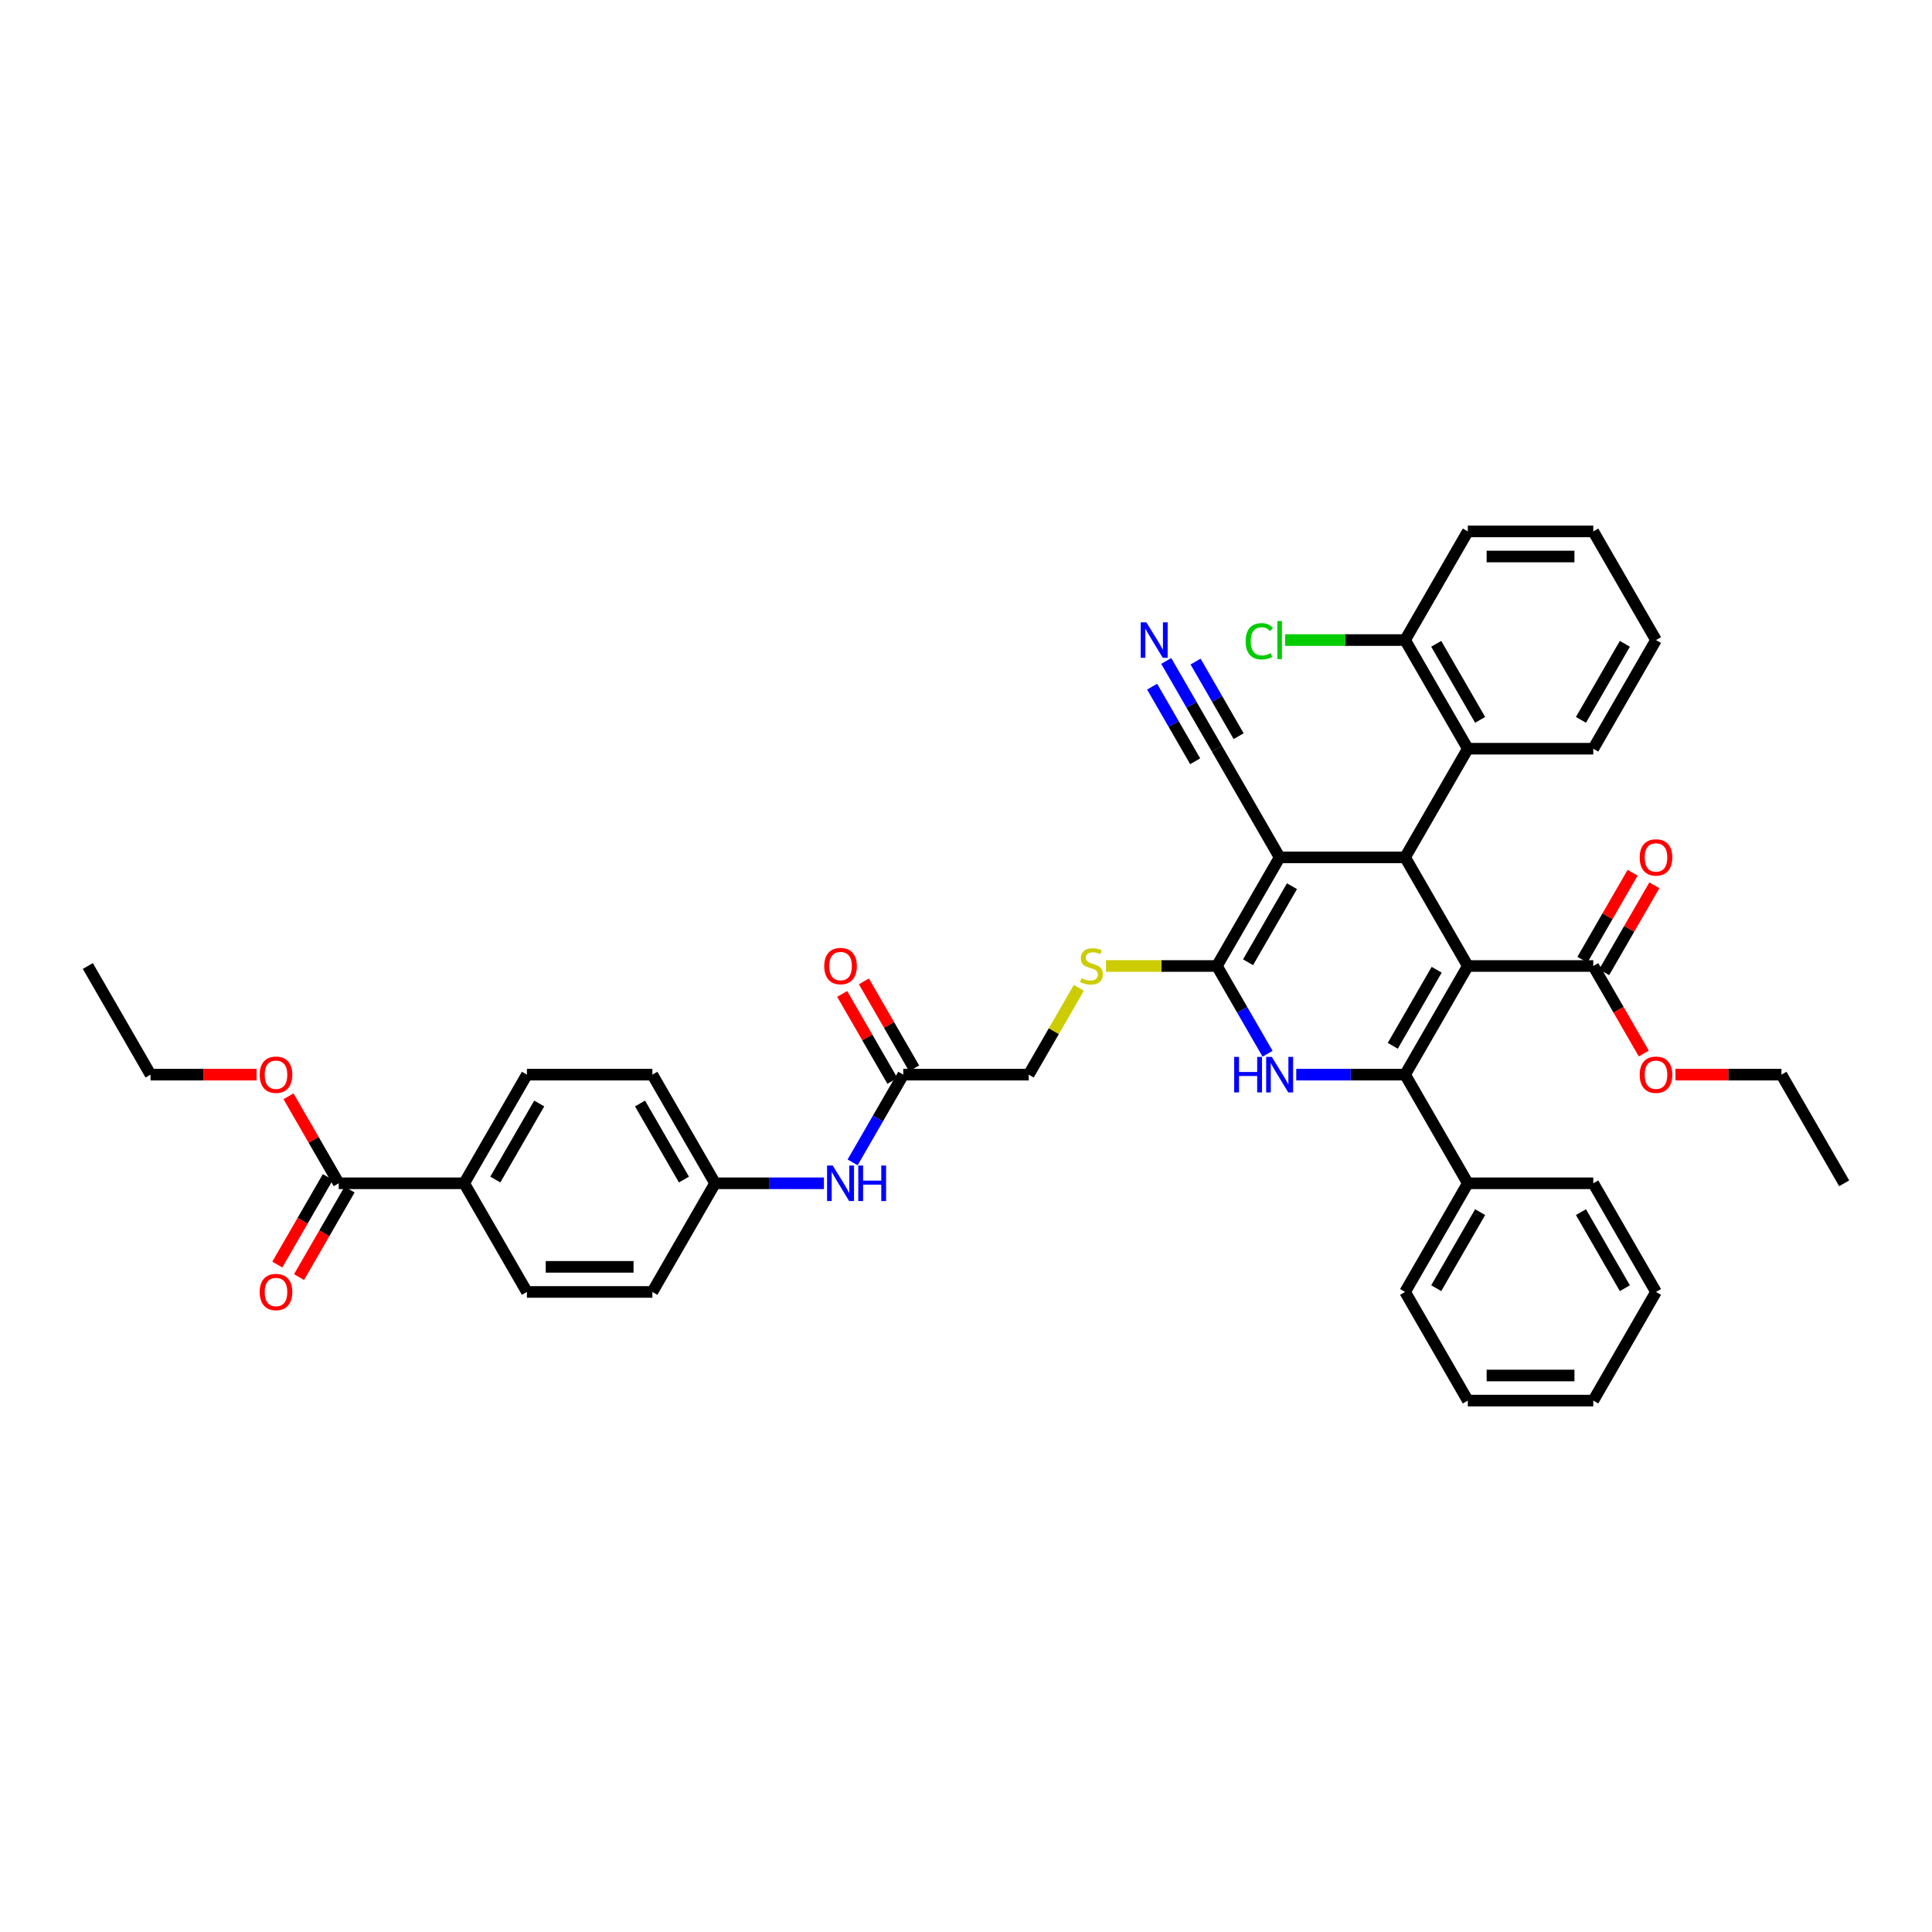 <?xml version='1.0' encoding='iso-8859-1'?>
<svg version='1.1' baseProfile='full'
              xmlns='http://www.w3.org/2000/svg'
                      xmlns:rdkit='http://www.rdkit.org/xml'
                      xmlns:xlink='http://www.w3.org/1999/xlink'
                  xml:space='preserve'
width='1000px' height='1000px' viewBox='0 0 1000 1000'>
<!-- END OF HEADER -->
<rect style='opacity:1.0;fill:#FFFFFF;stroke:none' width='1000' height='1000' x='0' y='0'> </rect>
<path class='bond-0' d='M 759.74,500 L 727.273,556.235' style='fill:none;fill-rule:evenodd;stroke:#000000;stroke-width:6px;stroke-linecap:butt;stroke-linejoin:miter;stroke-opacity:1' />
<path class='bond-0' d='M 743.623,501.942 L 720.896,541.307' style='fill:none;fill-rule:evenodd;stroke:#000000;stroke-width:6px;stroke-linecap:butt;stroke-linejoin:miter;stroke-opacity:1' />
<path class='bond-2' d='M 759.74,500 L 727.273,443.765' style='fill:none;fill-rule:evenodd;stroke:#000000;stroke-width:6px;stroke-linecap:butt;stroke-linejoin:miter;stroke-opacity:1' />
<path class='bond-5' d='M 759.74,500 L 824.675,500' style='fill:none;fill-rule:evenodd;stroke:#000000;stroke-width:6px;stroke-linecap:butt;stroke-linejoin:miter;stroke-opacity:1' />
<path class='bond-4' d='M 727.273,556.235 L 699.104,556.235' style='fill:none;fill-rule:evenodd;stroke:#000000;stroke-width:6px;stroke-linecap:butt;stroke-linejoin:miter;stroke-opacity:1' />
<path class='bond-4' d='M 699.104,556.235 L 670.935,556.235' style='fill:none;fill-rule:evenodd;stroke:#0000FF;stroke-width:6px;stroke-linecap:butt;stroke-linejoin:miter;stroke-opacity:1' />
<path class='bond-12' d='M 727.273,556.235 L 759.74,612.471' style='fill:none;fill-rule:evenodd;stroke:#000000;stroke-width:6px;stroke-linecap:butt;stroke-linejoin:miter;stroke-opacity:1' />
<path class='bond-1' d='M 662.338,443.765 L 727.273,443.765' style='fill:none;fill-rule:evenodd;stroke:#000000;stroke-width:6px;stroke-linecap:butt;stroke-linejoin:miter;stroke-opacity:1' />
<path class='bond-3' d='M 662.338,443.765 L 629.87,500' style='fill:none;fill-rule:evenodd;stroke:#000000;stroke-width:6px;stroke-linecap:butt;stroke-linejoin:miter;stroke-opacity:1' />
<path class='bond-3' d='M 668.715,458.693 L 645.987,498.058' style='fill:none;fill-rule:evenodd;stroke:#000000;stroke-width:6px;stroke-linecap:butt;stroke-linejoin:miter;stroke-opacity:1' />
<path class='bond-7' d='M 662.338,443.765 L 629.87,387.529' style='fill:none;fill-rule:evenodd;stroke:#000000;stroke-width:6px;stroke-linecap:butt;stroke-linejoin:miter;stroke-opacity:1' />
<path class='bond-6' d='M 727.273,443.765 L 759.74,387.529' style='fill:none;fill-rule:evenodd;stroke:#000000;stroke-width:6px;stroke-linecap:butt;stroke-linejoin:miter;stroke-opacity:1' />
<path class='bond-8' d='M 629.87,500 L 601.162,500' style='fill:none;fill-rule:evenodd;stroke:#000000;stroke-width:6px;stroke-linecap:butt;stroke-linejoin:miter;stroke-opacity:1' />
<path class='bond-8' d='M 601.162,500 L 572.455,500' style='fill:none;fill-rule:evenodd;stroke:#CCCC00;stroke-width:6px;stroke-linecap:butt;stroke-linejoin:miter;stroke-opacity:1' />
<path class='bond-41' d='M 629.87,500 L 642.981,522.709' style='fill:none;fill-rule:evenodd;stroke:#000000;stroke-width:6px;stroke-linecap:butt;stroke-linejoin:miter;stroke-opacity:1' />
<path class='bond-41' d='M 642.981,522.709 L 656.092,545.417' style='fill:none;fill-rule:evenodd;stroke:#0000FF;stroke-width:6px;stroke-linecap:butt;stroke-linejoin:miter;stroke-opacity:1' />
<path class='bond-16' d='M 830.299,503.247 L 843.297,480.733' style='fill:none;fill-rule:evenodd;stroke:#000000;stroke-width:6px;stroke-linecap:butt;stroke-linejoin:miter;stroke-opacity:1' />
<path class='bond-16' d='M 843.297,480.733 L 856.296,458.219' style='fill:none;fill-rule:evenodd;stroke:#FF0000;stroke-width:6px;stroke-linecap:butt;stroke-linejoin:miter;stroke-opacity:1' />
<path class='bond-16' d='M 819.052,496.753 L 832.05,474.239' style='fill:none;fill-rule:evenodd;stroke:#000000;stroke-width:6px;stroke-linecap:butt;stroke-linejoin:miter;stroke-opacity:1' />
<path class='bond-16' d='M 832.05,474.239 L 845.048,451.726' style='fill:none;fill-rule:evenodd;stroke:#FF0000;stroke-width:6px;stroke-linecap:butt;stroke-linejoin:miter;stroke-opacity:1' />
<path class='bond-23' d='M 824.675,500 L 837.756,522.657' style='fill:none;fill-rule:evenodd;stroke:#000000;stroke-width:6px;stroke-linecap:butt;stroke-linejoin:miter;stroke-opacity:1' />
<path class='bond-23' d='M 837.756,522.657 L 850.837,545.313' style='fill:none;fill-rule:evenodd;stroke:#FF0000;stroke-width:6px;stroke-linecap:butt;stroke-linejoin:miter;stroke-opacity:1' />
<path class='bond-15' d='M 759.74,387.529 L 727.273,331.294' style='fill:none;fill-rule:evenodd;stroke:#000000;stroke-width:6px;stroke-linecap:butt;stroke-linejoin:miter;stroke-opacity:1' />
<path class='bond-15' d='M 766.117,372.6 L 743.39,333.236' style='fill:none;fill-rule:evenodd;stroke:#000000;stroke-width:6px;stroke-linecap:butt;stroke-linejoin:miter;stroke-opacity:1' />
<path class='bond-28' d='M 759.74,387.529 L 824.675,387.529' style='fill:none;fill-rule:evenodd;stroke:#000000;stroke-width:6px;stroke-linecap:butt;stroke-linejoin:miter;stroke-opacity:1' />
<path class='bond-9' d='M 629.87,387.529 L 616.759,364.821' style='fill:none;fill-rule:evenodd;stroke:#000000;stroke-width:6px;stroke-linecap:butt;stroke-linejoin:miter;stroke-opacity:1' />
<path class='bond-9' d='M 616.759,364.821 L 603.648,342.112' style='fill:none;fill-rule:evenodd;stroke:#0000FF;stroke-width:6px;stroke-linecap:butt;stroke-linejoin:miter;stroke-opacity:1' />
<path class='bond-9' d='M 641.117,381.036 L 629.973,361.733' style='fill:none;fill-rule:evenodd;stroke:#000000;stroke-width:6px;stroke-linecap:butt;stroke-linejoin:miter;stroke-opacity:1' />
<path class='bond-9' d='M 629.973,361.733 L 618.829,342.431' style='fill:none;fill-rule:evenodd;stroke:#0000FF;stroke-width:6px;stroke-linecap:butt;stroke-linejoin:miter;stroke-opacity:1' />
<path class='bond-9' d='M 618.623,394.023 L 607.479,374.72' style='fill:none;fill-rule:evenodd;stroke:#000000;stroke-width:6px;stroke-linecap:butt;stroke-linejoin:miter;stroke-opacity:1' />
<path class='bond-9' d='M 607.479,374.72 L 596.335,355.418' style='fill:none;fill-rule:evenodd;stroke:#0000FF;stroke-width:6px;stroke-linecap:butt;stroke-linejoin:miter;stroke-opacity:1' />
<path class='bond-19' d='M 558.419,511.286 L 545.443,533.761' style='fill:none;fill-rule:evenodd;stroke:#CCCC00;stroke-width:6px;stroke-linecap:butt;stroke-linejoin:miter;stroke-opacity:1' />
<path class='bond-19' d='M 545.443,533.761 L 532.468,556.235' style='fill:none;fill-rule:evenodd;stroke:#000000;stroke-width:6px;stroke-linecap:butt;stroke-linejoin:miter;stroke-opacity:1' />
<path class='bond-10' d='M 175.325,612.471 L 240.26,612.471' style='fill:none;fill-rule:evenodd;stroke:#000000;stroke-width:6px;stroke-linecap:butt;stroke-linejoin:miter;stroke-opacity:1' />
<path class='bond-17' d='M 169.701,609.224 L 156.62,631.881' style='fill:none;fill-rule:evenodd;stroke:#000000;stroke-width:6px;stroke-linecap:butt;stroke-linejoin:miter;stroke-opacity:1' />
<path class='bond-17' d='M 156.62,631.881 L 143.539,654.537' style='fill:none;fill-rule:evenodd;stroke:#FF0000;stroke-width:6px;stroke-linecap:butt;stroke-linejoin:miter;stroke-opacity:1' />
<path class='bond-17' d='M 180.948,615.718 L 167.867,638.374' style='fill:none;fill-rule:evenodd;stroke:#000000;stroke-width:6px;stroke-linecap:butt;stroke-linejoin:miter;stroke-opacity:1' />
<path class='bond-17' d='M 167.867,638.374 L 154.787,661.031' style='fill:none;fill-rule:evenodd;stroke:#FF0000;stroke-width:6px;stroke-linecap:butt;stroke-linejoin:miter;stroke-opacity:1' />
<path class='bond-24' d='M 175.325,612.471 L 162.326,589.957' style='fill:none;fill-rule:evenodd;stroke:#000000;stroke-width:6px;stroke-linecap:butt;stroke-linejoin:miter;stroke-opacity:1' />
<path class='bond-24' d='M 162.326,589.957 L 149.328,567.443' style='fill:none;fill-rule:evenodd;stroke:#FF0000;stroke-width:6px;stroke-linecap:butt;stroke-linejoin:miter;stroke-opacity:1' />
<path class='bond-11' d='M 467.532,556.235 L 532.468,556.235' style='fill:none;fill-rule:evenodd;stroke:#000000;stroke-width:6px;stroke-linecap:butt;stroke-linejoin:miter;stroke-opacity:1' />
<path class='bond-14' d='M 467.532,556.235 L 454.422,578.944' style='fill:none;fill-rule:evenodd;stroke:#000000;stroke-width:6px;stroke-linecap:butt;stroke-linejoin:miter;stroke-opacity:1' />
<path class='bond-14' d='M 454.422,578.944 L 441.311,601.653' style='fill:none;fill-rule:evenodd;stroke:#0000FF;stroke-width:6px;stroke-linecap:butt;stroke-linejoin:miter;stroke-opacity:1' />
<path class='bond-18' d='M 473.156,552.989 L 460.158,530.475' style='fill:none;fill-rule:evenodd;stroke:#000000;stroke-width:6px;stroke-linecap:butt;stroke-linejoin:miter;stroke-opacity:1' />
<path class='bond-18' d='M 460.158,530.475 L 447.159,507.961' style='fill:none;fill-rule:evenodd;stroke:#FF0000;stroke-width:6px;stroke-linecap:butt;stroke-linejoin:miter;stroke-opacity:1' />
<path class='bond-18' d='M 461.909,559.482 L 448.911,536.968' style='fill:none;fill-rule:evenodd;stroke:#000000;stroke-width:6px;stroke-linecap:butt;stroke-linejoin:miter;stroke-opacity:1' />
<path class='bond-18' d='M 448.911,536.968 L 435.912,514.455' style='fill:none;fill-rule:evenodd;stroke:#FF0000;stroke-width:6px;stroke-linecap:butt;stroke-linejoin:miter;stroke-opacity:1' />
<path class='bond-29' d='M 759.74,612.471 L 727.273,668.706' style='fill:none;fill-rule:evenodd;stroke:#000000;stroke-width:6px;stroke-linecap:butt;stroke-linejoin:miter;stroke-opacity:1' />
<path class='bond-29' d='M 766.117,627.4 L 743.39,666.764' style='fill:none;fill-rule:evenodd;stroke:#000000;stroke-width:6px;stroke-linecap:butt;stroke-linejoin:miter;stroke-opacity:1' />
<path class='bond-30' d='M 759.74,612.471 L 824.675,612.471' style='fill:none;fill-rule:evenodd;stroke:#000000;stroke-width:6px;stroke-linecap:butt;stroke-linejoin:miter;stroke-opacity:1' />
<path class='bond-13' d='M 240.26,612.471 L 272.727,556.235' style='fill:none;fill-rule:evenodd;stroke:#000000;stroke-width:6px;stroke-linecap:butt;stroke-linejoin:miter;stroke-opacity:1' />
<path class='bond-13' d='M 256.377,610.529 L 279.104,571.164' style='fill:none;fill-rule:evenodd;stroke:#000000;stroke-width:6px;stroke-linecap:butt;stroke-linejoin:miter;stroke-opacity:1' />
<path class='bond-44' d='M 240.26,612.471 L 272.727,668.706' style='fill:none;fill-rule:evenodd;stroke:#000000;stroke-width:6px;stroke-linecap:butt;stroke-linejoin:miter;stroke-opacity:1' />
<path class='bond-22' d='M 426.468,612.471 L 398.299,612.471' style='fill:none;fill-rule:evenodd;stroke:#0000FF;stroke-width:6px;stroke-linecap:butt;stroke-linejoin:miter;stroke-opacity:1' />
<path class='bond-22' d='M 398.299,612.471 L 370.13,612.471' style='fill:none;fill-rule:evenodd;stroke:#000000;stroke-width:6px;stroke-linecap:butt;stroke-linejoin:miter;stroke-opacity:1' />
<path class='bond-25' d='M 727.273,331.294 L 696.214,331.294' style='fill:none;fill-rule:evenodd;stroke:#000000;stroke-width:6px;stroke-linecap:butt;stroke-linejoin:miter;stroke-opacity:1' />
<path class='bond-25' d='M 696.214,331.294 L 665.156,331.294' style='fill:none;fill-rule:evenodd;stroke:#00CC00;stroke-width:6px;stroke-linecap:butt;stroke-linejoin:miter;stroke-opacity:1' />
<path class='bond-31' d='M 727.273,331.294 L 759.74,275.058' style='fill:none;fill-rule:evenodd;stroke:#000000;stroke-width:6px;stroke-linecap:butt;stroke-linejoin:miter;stroke-opacity:1' />
<path class='bond-20' d='M 272.727,556.235 L 337.662,556.235' style='fill:none;fill-rule:evenodd;stroke:#000000;stroke-width:6px;stroke-linecap:butt;stroke-linejoin:miter;stroke-opacity:1' />
<path class='bond-21' d='M 272.727,668.706 L 337.662,668.706' style='fill:none;fill-rule:evenodd;stroke:#000000;stroke-width:6px;stroke-linecap:butt;stroke-linejoin:miter;stroke-opacity:1' />
<path class='bond-21' d='M 282.468,655.719 L 327.922,655.719' style='fill:none;fill-rule:evenodd;stroke:#000000;stroke-width:6px;stroke-linecap:butt;stroke-linejoin:miter;stroke-opacity:1' />
<path class='bond-26' d='M 370.13,612.471 L 337.662,668.706' style='fill:none;fill-rule:evenodd;stroke:#000000;stroke-width:6px;stroke-linecap:butt;stroke-linejoin:miter;stroke-opacity:1' />
<path class='bond-27' d='M 370.13,612.471 L 337.662,556.235' style='fill:none;fill-rule:evenodd;stroke:#000000;stroke-width:6px;stroke-linecap:butt;stroke-linejoin:miter;stroke-opacity:1' />
<path class='bond-27' d='M 354.013,610.529 L 331.285,571.164' style='fill:none;fill-rule:evenodd;stroke:#000000;stroke-width:6px;stroke-linecap:butt;stroke-linejoin:miter;stroke-opacity:1' />
<path class='bond-32' d='M 867.208,556.235 L 894.643,556.235' style='fill:none;fill-rule:evenodd;stroke:#FF0000;stroke-width:6px;stroke-linecap:butt;stroke-linejoin:miter;stroke-opacity:1' />
<path class='bond-32' d='M 894.643,556.235 L 922.078,556.235' style='fill:none;fill-rule:evenodd;stroke:#000000;stroke-width:6px;stroke-linecap:butt;stroke-linejoin:miter;stroke-opacity:1' />
<path class='bond-33' d='M 132.792,556.235 L 105.357,556.235' style='fill:none;fill-rule:evenodd;stroke:#FF0000;stroke-width:6px;stroke-linecap:butt;stroke-linejoin:miter;stroke-opacity:1' />
<path class='bond-33' d='M 105.357,556.235 L 77.922,556.235' style='fill:none;fill-rule:evenodd;stroke:#000000;stroke-width:6px;stroke-linecap:butt;stroke-linejoin:miter;stroke-opacity:1' />
<path class='bond-34' d='M 824.675,387.529 L 857.143,331.294' style='fill:none;fill-rule:evenodd;stroke:#000000;stroke-width:6px;stroke-linecap:butt;stroke-linejoin:miter;stroke-opacity:1' />
<path class='bond-34' d='M 818.298,372.6 L 841.026,333.236' style='fill:none;fill-rule:evenodd;stroke:#000000;stroke-width:6px;stroke-linecap:butt;stroke-linejoin:miter;stroke-opacity:1' />
<path class='bond-37' d='M 727.273,668.706 L 759.74,724.942' style='fill:none;fill-rule:evenodd;stroke:#000000;stroke-width:6px;stroke-linecap:butt;stroke-linejoin:miter;stroke-opacity:1' />
<path class='bond-39' d='M 824.675,612.471 L 857.143,668.706' style='fill:none;fill-rule:evenodd;stroke:#000000;stroke-width:6px;stroke-linecap:butt;stroke-linejoin:miter;stroke-opacity:1' />
<path class='bond-39' d='M 818.298,627.4 L 841.026,666.764' style='fill:none;fill-rule:evenodd;stroke:#000000;stroke-width:6px;stroke-linecap:butt;stroke-linejoin:miter;stroke-opacity:1' />
<path class='bond-42' d='M 759.74,275.058 L 824.675,275.058' style='fill:none;fill-rule:evenodd;stroke:#000000;stroke-width:6px;stroke-linecap:butt;stroke-linejoin:miter;stroke-opacity:1' />
<path class='bond-42' d='M 769.481,288.045 L 814.935,288.045' style='fill:none;fill-rule:evenodd;stroke:#000000;stroke-width:6px;stroke-linecap:butt;stroke-linejoin:miter;stroke-opacity:1' />
<path class='bond-35' d='M 922.078,556.235 L 954.545,612.471' style='fill:none;fill-rule:evenodd;stroke:#000000;stroke-width:6px;stroke-linecap:butt;stroke-linejoin:miter;stroke-opacity:1' />
<path class='bond-36' d='M 77.922,556.235 L 45.455,500' style='fill:none;fill-rule:evenodd;stroke:#000000;stroke-width:6px;stroke-linecap:butt;stroke-linejoin:miter;stroke-opacity:1' />
<path class='bond-38' d='M 857.143,331.294 L 824.675,275.058' style='fill:none;fill-rule:evenodd;stroke:#000000;stroke-width:6px;stroke-linecap:butt;stroke-linejoin:miter;stroke-opacity:1' />
<path class='bond-43' d='M 759.74,724.942 L 824.675,724.942' style='fill:none;fill-rule:evenodd;stroke:#000000;stroke-width:6px;stroke-linecap:butt;stroke-linejoin:miter;stroke-opacity:1' />
<path class='bond-43' d='M 769.481,711.955 L 814.935,711.955' style='fill:none;fill-rule:evenodd;stroke:#000000;stroke-width:6px;stroke-linecap:butt;stroke-linejoin:miter;stroke-opacity:1' />
<path class='bond-40' d='M 857.143,668.706 L 824.675,724.942' style='fill:none;fill-rule:evenodd;stroke:#000000;stroke-width:6px;stroke-linecap:butt;stroke-linejoin:miter;stroke-opacity:1' />
<path  class='atom-5' d='M 638.818 547.041
L 641.312 547.041
L 641.312 554.859
L 650.714 554.859
L 650.714 547.041
L 653.208 547.041
L 653.208 565.43
L 650.714 565.43
L 650.714 556.937
L 641.312 556.937
L 641.312 565.43
L 638.818 565.43
L 638.818 547.041
' fill='#0000FF'/>
<path  class='atom-5' d='M 658.273 547.041
L 664.299 556.781
Q 664.896 557.742, 665.857 559.482
Q 666.818 561.222, 666.87 561.326
L 666.87 547.041
L 669.312 547.041
L 669.312 565.43
L 666.792 565.43
L 660.325 554.781
Q 659.571 553.534, 658.766 552.106
Q 657.987 550.677, 657.753 550.235
L 657.753 565.43
L 655.364 565.43
L 655.364 547.041
L 658.273 547.041
' fill='#0000FF'/>
<path  class='atom-9' d='M 559.74 506.312
Q 559.948 506.39, 560.805 506.753
Q 561.662 507.117, 562.597 507.351
Q 563.558 507.558, 564.494 507.558
Q 566.234 507.558, 567.247 506.727
Q 568.26 505.87, 568.26 504.39
Q 568.26 503.377, 567.74 502.753
Q 567.247 502.13, 566.468 501.792
Q 565.688 501.455, 564.39 501.065
Q 562.753 500.571, 561.766 500.104
Q 560.805 499.636, 560.104 498.649
Q 559.429 497.662, 559.429 496
Q 559.429 493.688, 560.987 492.26
Q 562.571 490.831, 565.688 490.831
Q 567.818 490.831, 570.234 491.844
L 569.636 493.844
Q 567.429 492.935, 565.766 492.935
Q 563.974 492.935, 562.987 493.688
Q 562 494.416, 562.026 495.688
Q 562.026 496.675, 562.519 497.273
Q 563.039 497.87, 563.766 498.208
Q 564.519 498.545, 565.766 498.935
Q 567.429 499.455, 568.416 499.974
Q 569.403 500.494, 570.104 501.558
Q 570.831 502.597, 570.831 504.39
Q 570.831 506.935, 569.117 508.312
Q 567.429 509.662, 564.597 509.662
Q 562.961 509.662, 561.714 509.299
Q 560.494 508.961, 559.039 508.364
L 559.74 506.312
' fill='#CCCC00'/>
<path  class='atom-10' d='M 593.338 322.099
L 599.364 331.839
Q 599.961 332.8, 600.922 334.541
Q 601.883 336.281, 601.935 336.385
L 601.935 322.099
L 604.377 322.099
L 604.377 340.489
L 601.857 340.489
L 595.39 329.839
Q 594.636 328.592, 593.831 327.164
Q 593.052 325.735, 592.818 325.294
L 592.818 340.489
L 590.429 340.489
L 590.429 322.099
L 593.338 322.099
' fill='#0000FF'/>
<path  class='atom-15' d='M 431 603.276
L 437.026 613.016
Q 437.623 613.977, 438.584 615.718
Q 439.545 617.458, 439.597 617.562
L 439.597 603.276
L 442.039 603.276
L 442.039 621.666
L 439.519 621.666
L 433.052 611.016
Q 432.299 609.77, 431.494 608.341
Q 430.714 606.912, 430.481 606.471
L 430.481 621.666
L 428.091 621.666
L 428.091 603.276
L 431 603.276
' fill='#0000FF'/>
<path  class='atom-15' d='M 444.247 603.276
L 446.74 603.276
L 446.74 611.094
L 456.143 611.094
L 456.143 603.276
L 458.636 603.276
L 458.636 621.666
L 456.143 621.666
L 456.143 613.172
L 446.74 613.172
L 446.74 621.666
L 444.247 621.666
L 444.247 603.276
' fill='#0000FF'/>
<path  class='atom-17' d='M 848.701 443.817
Q 848.701 439.401, 850.883 436.933
Q 853.065 434.466, 857.143 434.466
Q 861.221 434.466, 863.403 436.933
Q 865.584 439.401, 865.584 443.817
Q 865.584 448.284, 863.377 450.83
Q 861.169 453.349, 857.143 453.349
Q 853.091 453.349, 850.883 450.83
Q 848.701 448.31, 848.701 443.817
M 857.143 451.271
Q 859.948 451.271, 861.455 449.401
Q 862.987 447.505, 862.987 443.817
Q 862.987 440.206, 861.455 438.388
Q 859.948 436.544, 857.143 436.544
Q 854.338 436.544, 852.805 438.362
Q 851.299 440.18, 851.299 443.817
Q 851.299 447.531, 852.805 449.401
Q 854.338 451.271, 857.143 451.271
' fill='#FF0000'/>
<path  class='atom-18' d='M 134.416 668.758
Q 134.416 664.343, 136.597 661.875
Q 138.779 659.408, 142.857 659.408
Q 146.935 659.408, 149.117 661.875
Q 151.299 664.343, 151.299 668.758
Q 151.299 673.226, 149.091 675.771
Q 146.883 678.291, 142.857 678.291
Q 138.805 678.291, 136.597 675.771
Q 134.416 673.252, 134.416 668.758
M 142.857 676.213
Q 145.662 676.213, 147.169 674.343
Q 148.701 672.447, 148.701 668.758
Q 148.701 665.148, 147.169 663.33
Q 145.662 661.485, 142.857 661.485
Q 140.052 661.485, 138.519 663.304
Q 137.013 665.122, 137.013 668.758
Q 137.013 672.472, 138.519 674.343
Q 140.052 676.213, 142.857 676.213
' fill='#FF0000'/>
<path  class='atom-19' d='M 426.623 500.052
Q 426.623 495.636, 428.805 493.169
Q 430.987 490.701, 435.065 490.701
Q 439.143 490.701, 441.325 493.169
Q 443.506 495.636, 443.506 500.052
Q 443.506 504.519, 441.299 507.065
Q 439.091 509.584, 435.065 509.584
Q 431.013 509.584, 428.805 507.065
Q 426.623 504.545, 426.623 500.052
M 435.065 507.506
Q 437.87 507.506, 439.377 505.636
Q 440.909 503.74, 440.909 500.052
Q 440.909 496.442, 439.377 494.623
Q 437.87 492.779, 435.065 492.779
Q 432.26 492.779, 430.727 494.597
Q 429.221 496.416, 429.221 500.052
Q 429.221 503.766, 430.727 505.636
Q 432.26 507.506, 435.065 507.506
' fill='#FF0000'/>
<path  class='atom-24' d='M 848.701 556.287
Q 848.701 551.872, 850.883 549.404
Q 853.065 546.937, 857.143 546.937
Q 861.221 546.937, 863.403 549.404
Q 865.584 551.872, 865.584 556.287
Q 865.584 560.755, 863.377 563.3
Q 861.169 565.82, 857.143 565.82
Q 853.091 565.82, 850.883 563.3
Q 848.701 560.781, 848.701 556.287
M 857.143 563.742
Q 859.948 563.742, 861.455 561.872
Q 862.987 559.976, 862.987 556.287
Q 862.987 552.677, 861.455 550.859
Q 859.948 549.015, 857.143 549.015
Q 854.338 549.015, 852.805 550.833
Q 851.299 552.651, 851.299 556.287
Q 851.299 560.002, 852.805 561.872
Q 854.338 563.742, 857.143 563.742
' fill='#FF0000'/>
<path  class='atom-25' d='M 134.416 556.287
Q 134.416 551.872, 136.597 549.404
Q 138.779 546.937, 142.857 546.937
Q 146.935 546.937, 149.117 549.404
Q 151.299 551.872, 151.299 556.287
Q 151.299 560.755, 149.091 563.3
Q 146.883 565.82, 142.857 565.82
Q 138.805 565.82, 136.597 563.3
Q 134.416 560.781, 134.416 556.287
M 142.857 563.742
Q 145.662 563.742, 147.169 561.872
Q 148.701 559.976, 148.701 556.287
Q 148.701 552.677, 147.169 550.859
Q 145.662 549.015, 142.857 549.015
Q 140.052 549.015, 138.519 550.833
Q 137.013 552.651, 137.013 556.287
Q 137.013 560.002, 138.519 561.872
Q 140.052 563.742, 142.857 563.742
' fill='#FF0000'/>
<path  class='atom-26' d='M 644.727 331.93
Q 644.727 327.359, 646.857 324.969
Q 649.013 322.553, 653.091 322.553
Q 656.883 322.553, 658.909 325.229
L 657.195 326.631
Q 655.714 324.683, 653.091 324.683
Q 650.312 324.683, 648.831 326.553
Q 647.377 328.398, 647.377 331.93
Q 647.377 335.566, 648.883 337.437
Q 650.416 339.307, 653.377 339.307
Q 655.403 339.307, 657.766 338.086
L 658.494 340.034
Q 657.532 340.657, 656.078 341.021
Q 654.623 341.385, 653.013 341.385
Q 649.013 341.385, 646.857 338.943
Q 644.727 336.502, 644.727 331.93
' fill='#00CC00'/>
<path  class='atom-26' d='M 661.143 321.437
L 663.532 321.437
L 663.532 341.151
L 661.143 341.151
L 661.143 321.437
' fill='#00CC00'/>
</svg>
